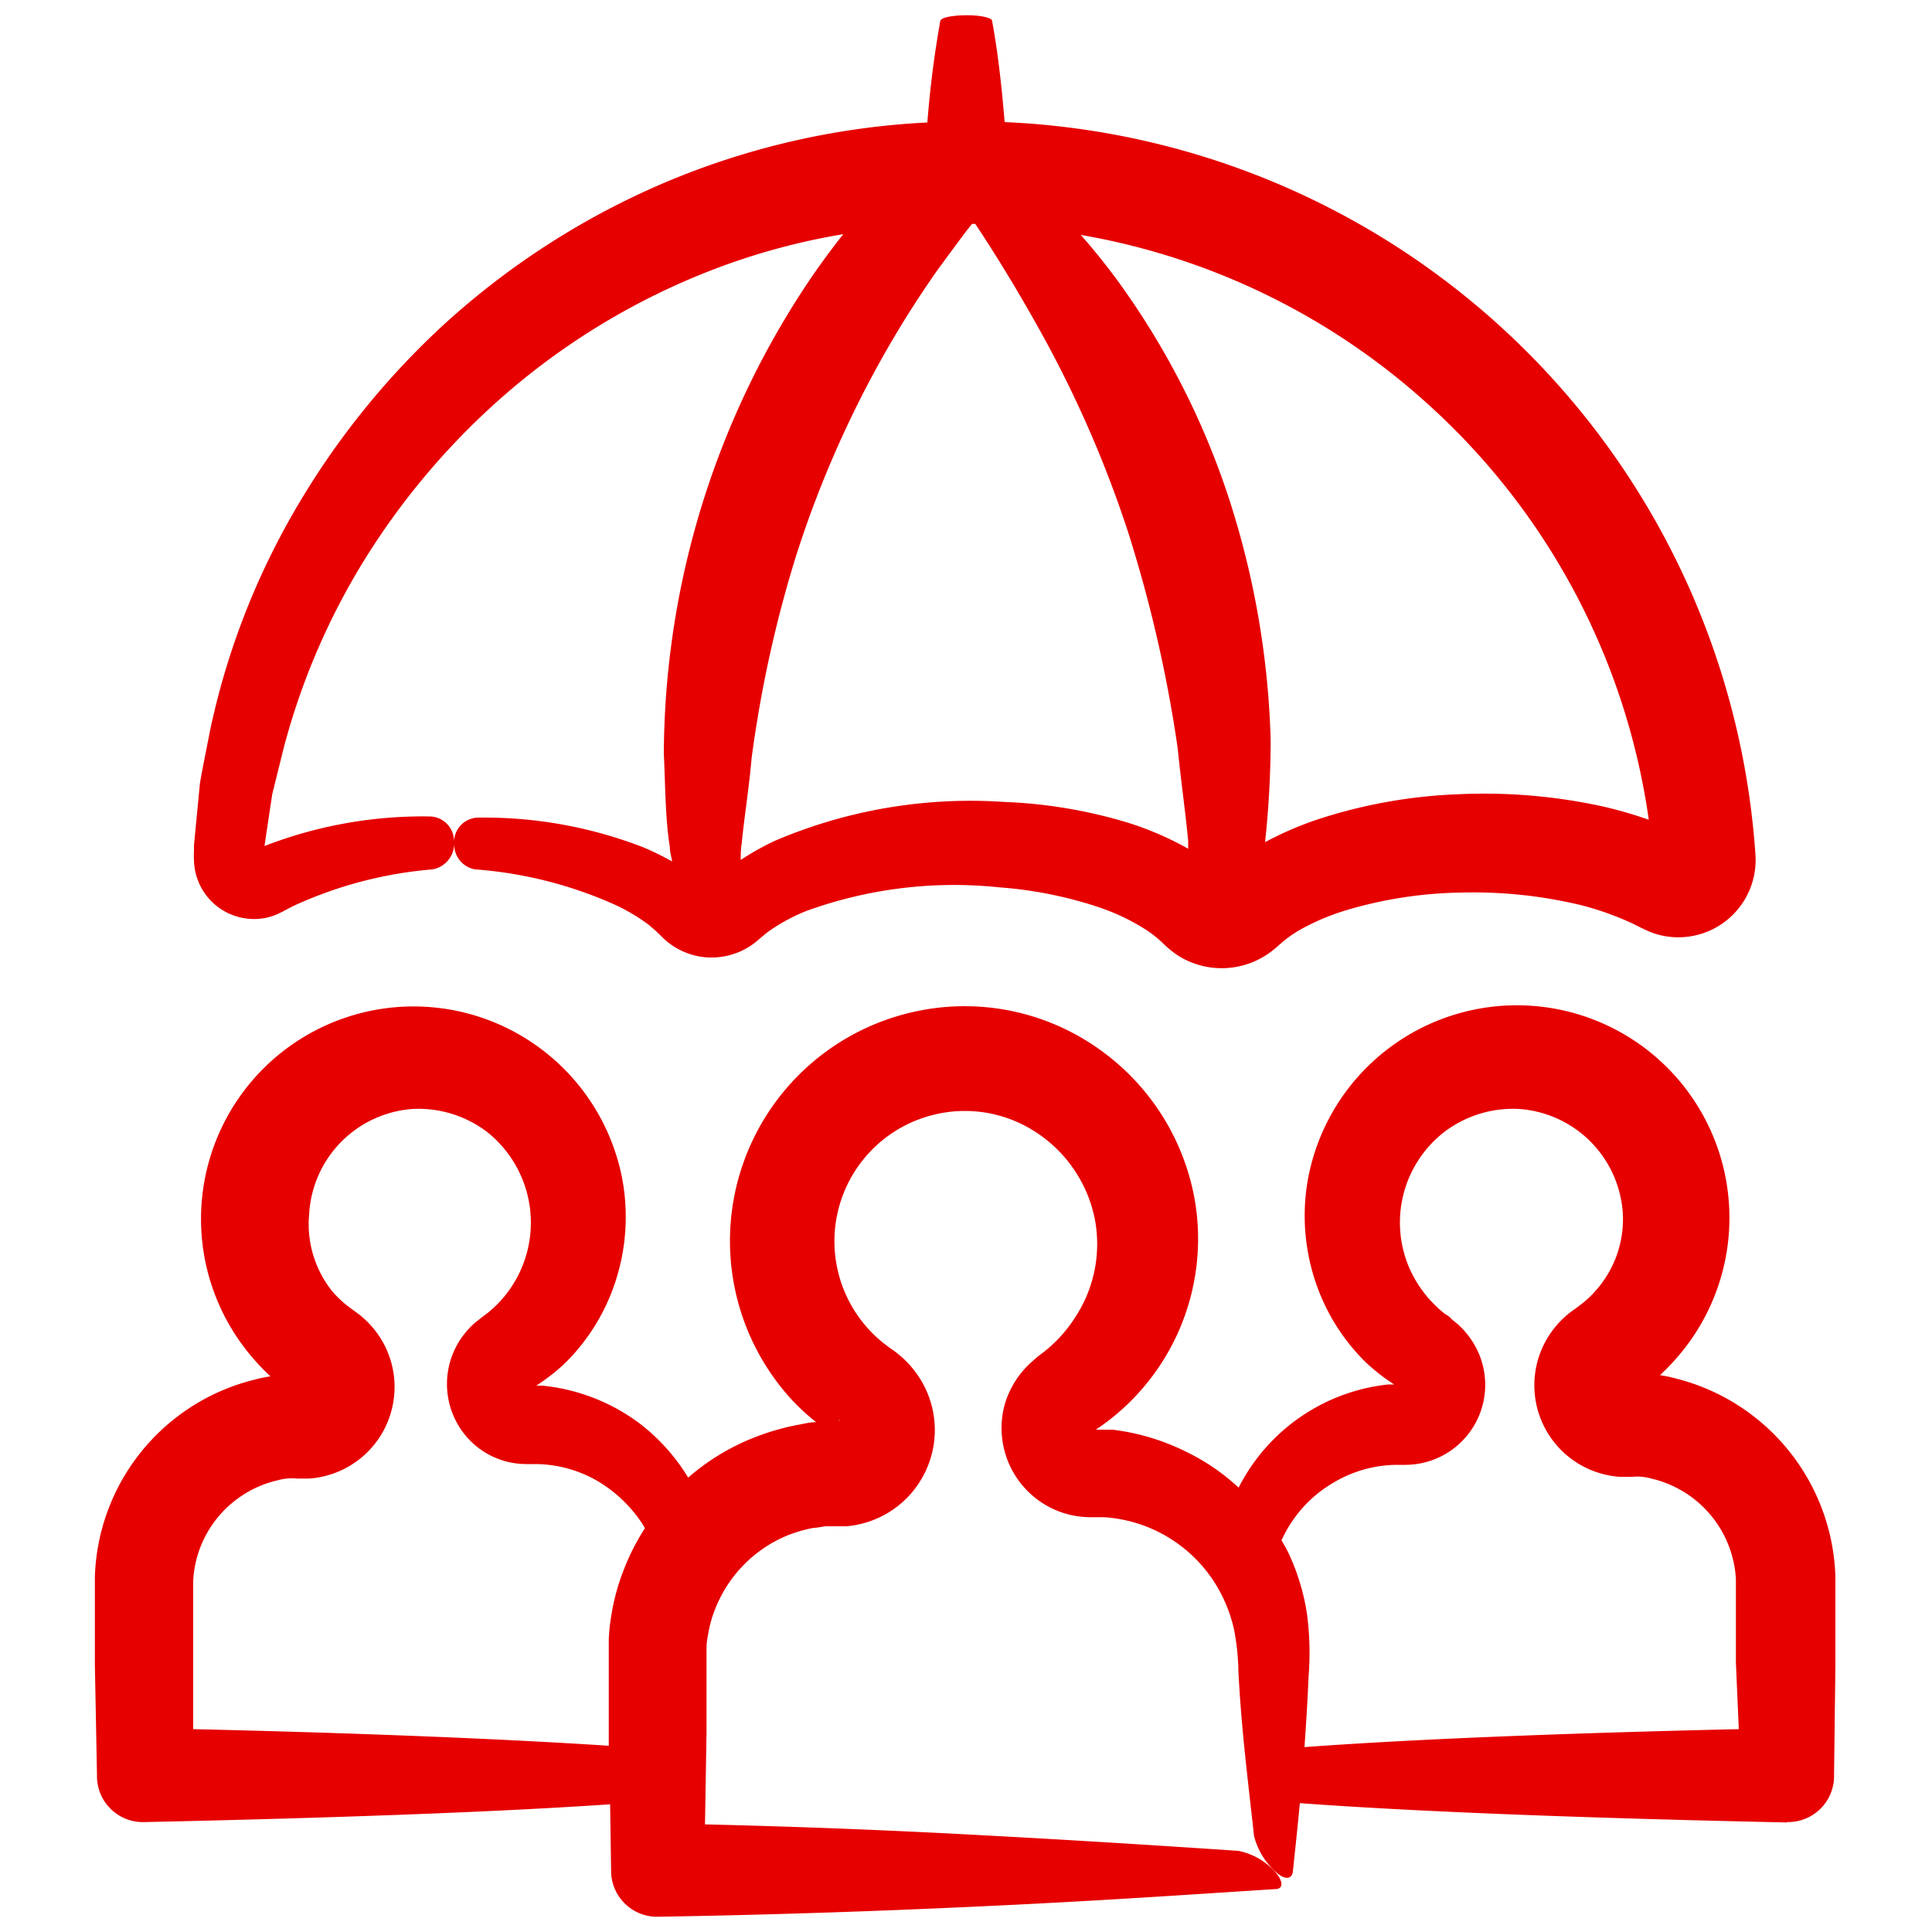 <svg height='100px' width='100px'  fill="#E60000" xmlns="http://www.w3.org/2000/svg" data-name="Layer 1" viewBox="0 0 100 100" x="0px" y="0px"><title>Artboard 14</title><path d="M24.71,42.32a1.27,1.27,0,0,0-1.2,1.41A1.3,1.3,0,0,0,24.6,45a21.54,21.54,0,0,1,7.32,1.87,9.86,9.86,0,0,1,1.66,1l.35.3.38.37a3.65,3.65,0,0,0,2.12,1A3.7,3.7,0,0,0,38.78,49a4,4,0,0,0,.49-.37l.14-.12.09-.07a3.32,3.32,0,0,1,.37-.29,9.39,9.39,0,0,1,1.87-1,22.43,22.43,0,0,1,10-1.22A21.24,21.24,0,0,1,57,47a11.15,11.15,0,0,1,2.31,1.12,5.8,5.8,0,0,1,.87.69,5.39,5.39,0,0,0,.5.44,4.06,4.06,0,0,0,.77.47,4.24,4.24,0,0,0,4.35-.47,4.47,4.47,0,0,0,.35-.29l.14-.12a6.14,6.14,0,0,1,.92-.67,12,12,0,0,1,2.48-1.06,21.92,21.92,0,0,1,5.91-.91,23.91,23.91,0,0,1,6.15.63,15.22,15.22,0,0,1,2.81,1l.32.16.17.08a4.61,4.61,0,0,0,.59.25,4,4,0,0,0,5.22-4.1A40.71,40.71,0,0,0,52,6.32c-.18-2.2-.4-3.9-.65-5.24,0-.17-.68-.31-1.44-.29s-1.21.14-1.24.29A53,53,0,0,0,48,6.34,39.89,39.89,0,0,0,34.89,9.25a40.41,40.41,0,0,0-11.84,7.48A41,41,0,0,0,15,26.87a38.55,38.55,0,0,0-4.14,11c-.17.9-.36,1.79-.51,2.66l-.25,2.6-.06.63,0,.31a3.2,3.2,0,0,0,0,.44,3.11,3.11,0,0,0,3.71,3,3,3,0,0,0,.62-.2l.25-.12.11-.06.44-.23A21.34,21.34,0,0,1,22.38,45a1.36,1.36,0,0,0,1.12-1.49,1.28,1.28,0,0,0-1.23-1.25,22.69,22.69,0,0,0-8.58,1.53h0l.05-.34.35-2.34.59-2.38a35.92,35.92,0,0,1,4.12-9.65,37.64,37.64,0,0,1,7.46-8.76A36.32,36.32,0,0,1,36.79,14a34.63,34.63,0,0,1,6.86-1.88,38.53,38.53,0,0,0-2.53,3.58A44.24,44.24,0,0,0,34.36,39c.08,1.77.08,3.4.31,4.84,0,.26.08.5.12.75a14.55,14.55,0,0,0-1.51-.74A22.79,22.79,0,0,0,24.71,42.32ZM74,21A35.68,35.68,0,0,1,85.34,42.43,21.93,21.93,0,0,0,83,41.75a28.67,28.67,0,0,0-7.51-.64,26.53,26.53,0,0,0-7.28,1.3,17.61,17.61,0,0,0-2.73,1.18,50.3,50.3,0,0,0,.29-5.23,44.36,44.36,0,0,0-2.15-12.53,40.61,40.61,0,0,0-5.8-11.34c-.62-.84-1.25-1.62-1.88-2.33A35.78,35.78,0,0,1,74,21ZM38.9,39.27a63.1,63.1,0,0,1,2.28-10.42,55.27,55.27,0,0,1,4.52-10.4,53.11,53.11,0,0,1,2.85-4.51c.5-.68,1-1.36,1.48-2l.28-.35h.17c1,1.5,2.14,3.35,3.31,5.45a59.52,59.52,0,0,1,4.59,10.47,70.09,70.09,0,0,1,2.57,11.17c.18,1.75.41,3.38.55,4.84,0,.14,0,.27,0,.41a16.16,16.16,0,0,0-3-1.31A25.21,25.21,0,0,0,52,41.51a25.77,25.77,0,0,0-11.87,2,14.12,14.12,0,0,0-1.79,1c0-.27,0-.55.05-.84C38.51,42.38,38.76,40.88,38.9,39.27Z"></path><path d="M92.5,94.31A2.38,2.38,0,0,0,94.93,92v-.1L95,86.16l0-2.95V81.62a10.92,10.92,0,0,0-8.26-10.27,6.6,6.6,0,0,0-.82-.17c.28-.26.55-.54.8-.82a11,11,0,1,0-19-9.44,10.74,10.74,0,0,0,1,6.92,10.46,10.46,0,0,0,2,2.7,10.32,10.32,0,0,0,1.26,1l.18.12-.31,0A9.86,9.86,0,0,0,64.11,77a11,11,0,0,0-2.7-1.85A11.71,11.71,0,0,0,57.58,74L56.72,74a11.87,11.87,0,0,0,5.12-11.9,12.15,12.15,0,0,0-5.07-7.88,12,12,0,0,0-9.5-1.84A12.15,12.15,0,0,0,41,72.47a11.59,11.59,0,0,0,1.24,1.14c-.35,0-.69.1-1,.15a12.7,12.7,0,0,0-2.39.72,11.77,11.77,0,0,0-3.23,2,10.18,10.18,0,0,0-2.55-2.83,10.06,10.06,0,0,0-5-1.93l-.31,0,.18-.12a10.34,10.34,0,0,0,1.26-1,10.46,10.46,0,0,0,2-2.7,10.74,10.74,0,0,0,1-6.92,11,11,0,1,0-19,9.44c.25.29.52.56.8.82a6.61,6.61,0,0,0-.82.17A10.86,10.86,0,0,0,4.91,81.62v1.59l0,2.95.11,5.72V92h0A2.38,2.38,0,0,0,7.5,94.31c9.68-.21,18.06-.51,24.08-.92l.05,3.4v.08h0a2.38,2.38,0,0,0,2.42,2.34c6.77-.11,13-.35,18.46-.62S62.5,98,66,97.78c.49,0,.42-.51-.16-1.06a3.47,3.47,0,0,0-1.74-.92c-3.7-.25-8.22-.54-13.29-.81-4.38-.24-9.18-.44-14.32-.56l.08-4.77,0-3.68c0-.35,0-.53,0-.76a4.25,4.25,0,0,1,.09-.67,6.08,6.08,0,0,1,.37-1.3,6.8,6.8,0,0,1,3.76-3.79,7.44,7.44,0,0,1,1.33-.38c.23,0,.45-.08.69-.08l1,0a5,5,0,0,0,3.5-8.08,5.16,5.16,0,0,0-.73-.76c-.13-.11-.27-.22-.42-.32l-.15-.11a6.63,6.63,0,0,1-1.05-.93,6.74,6.74,0,0,1,3.41-11.11,6.7,6.7,0,0,1,5.29.94,7,7,0,0,1,3,4.43,6.89,6.89,0,0,1-1,5.11A7.16,7.16,0,0,1,54,70l-.28.21-.32.28A4.74,4.74,0,0,0,52,72.71a4.62,4.62,0,0,0,2.89,5.55,4.69,4.69,0,0,0,1.62.27h.63a7.35,7.35,0,0,1,5.89,3.65,7.72,7.72,0,0,1,.83,2.1,12.08,12.08,0,0,1,.24,2.25c.16,3.1.53,5.92.81,8.51A3.78,3.78,0,0,0,66,96.86c.47.45.87.44.92,0,.11-1.06.24-2.25.36-3.53,6.08.45,14.9.78,25.21,1ZM10,89.5,10,86.16l0-2.95V82.1c0-.12,0-.18,0-.27a5.62,5.62,0,0,1,2.44-4.36,5.6,5.6,0,0,1,1.89-.84,2.94,2.94,0,0,1,.51-.1,2.61,2.61,0,0,1,.52,0h.62a3.94,3.94,0,0,0,.45-.05,4.75,4.75,0,0,0,3.33-7.11,4.86,4.86,0,0,0-1.18-1.34l-.41-.3-.21-.16a5.42,5.42,0,0,1-.76-.73A5.55,5.55,0,0,1,16,62.87a5.78,5.78,0,0,1,5.35-5.47,5.88,5.88,0,0,1,3.85,1.18,6,6,0,0,1,0,9.41l-.19.14-.18.14-.25.2a4.36,4.36,0,0,0-.84,1,4.18,4.18,0,0,0,.33,4.8,4.09,4.09,0,0,0,3.17,1.51h.49A6.48,6.48,0,0,1,31,76.7a7.14,7.14,0,0,1,2.24,2.16l.14.24a11.77,11.77,0,0,0-1.14,2.27,11.21,11.21,0,0,0-.61,2.32,8.89,8.89,0,0,0-.12,1.19c0,.39,0,.82,0,1.1l0,3.68v.7C26,90,18.59,89.7,10,89.5Zm33.44-16h0S43.51,73.53,43.42,73.54Zm13.12.41s0,0,0,0l0,0h0S56.54,73.95,56.54,73.94Zm28.12-1.67h0ZM84.24,71h0C84.14,71,84.24,71,84.24,71ZM67.66,83.61a11.41,11.41,0,0,0-1-3.29c-.1-.2-.21-.39-.33-.59a6.59,6.59,0,0,1,2.71-3,6.48,6.48,0,0,1,3.23-.91h.49a4.14,4.14,0,0,0,3.5-6.31,4.36,4.36,0,0,0-.84-1l-.25-.2L75,68.14,74.78,68A6.21,6.21,0,0,1,73,65.75a5.93,5.93,0,0,1,1.77-7.17,5.88,5.88,0,0,1,3.85-1.18A5.78,5.78,0,0,1,84,62.87a5.55,5.55,0,0,1-1.36,3.88,5.42,5.42,0,0,1-.76.73l-.21.16-.41.3a4.86,4.86,0,0,0-1.18,1.34,4.75,4.75,0,0,0,3.33,7.11,4,4,0,0,0,.45.05h.62a2.62,2.62,0,0,1,.52,0,2.94,2.94,0,0,1,.51.1,5.66,5.66,0,0,1,4.19,4.18,5.69,5.69,0,0,1,.15,1c0,.09,0,.15,0,.27v1.12l0,2.95L90,89.5c-9.11.21-16.92.52-22.48.93.08-1.16.16-2.37.21-3.64A15.36,15.36,0,0,0,67.66,83.61Zm4.87-11.92s0,0,0,0h.06v0Z"></path></svg>